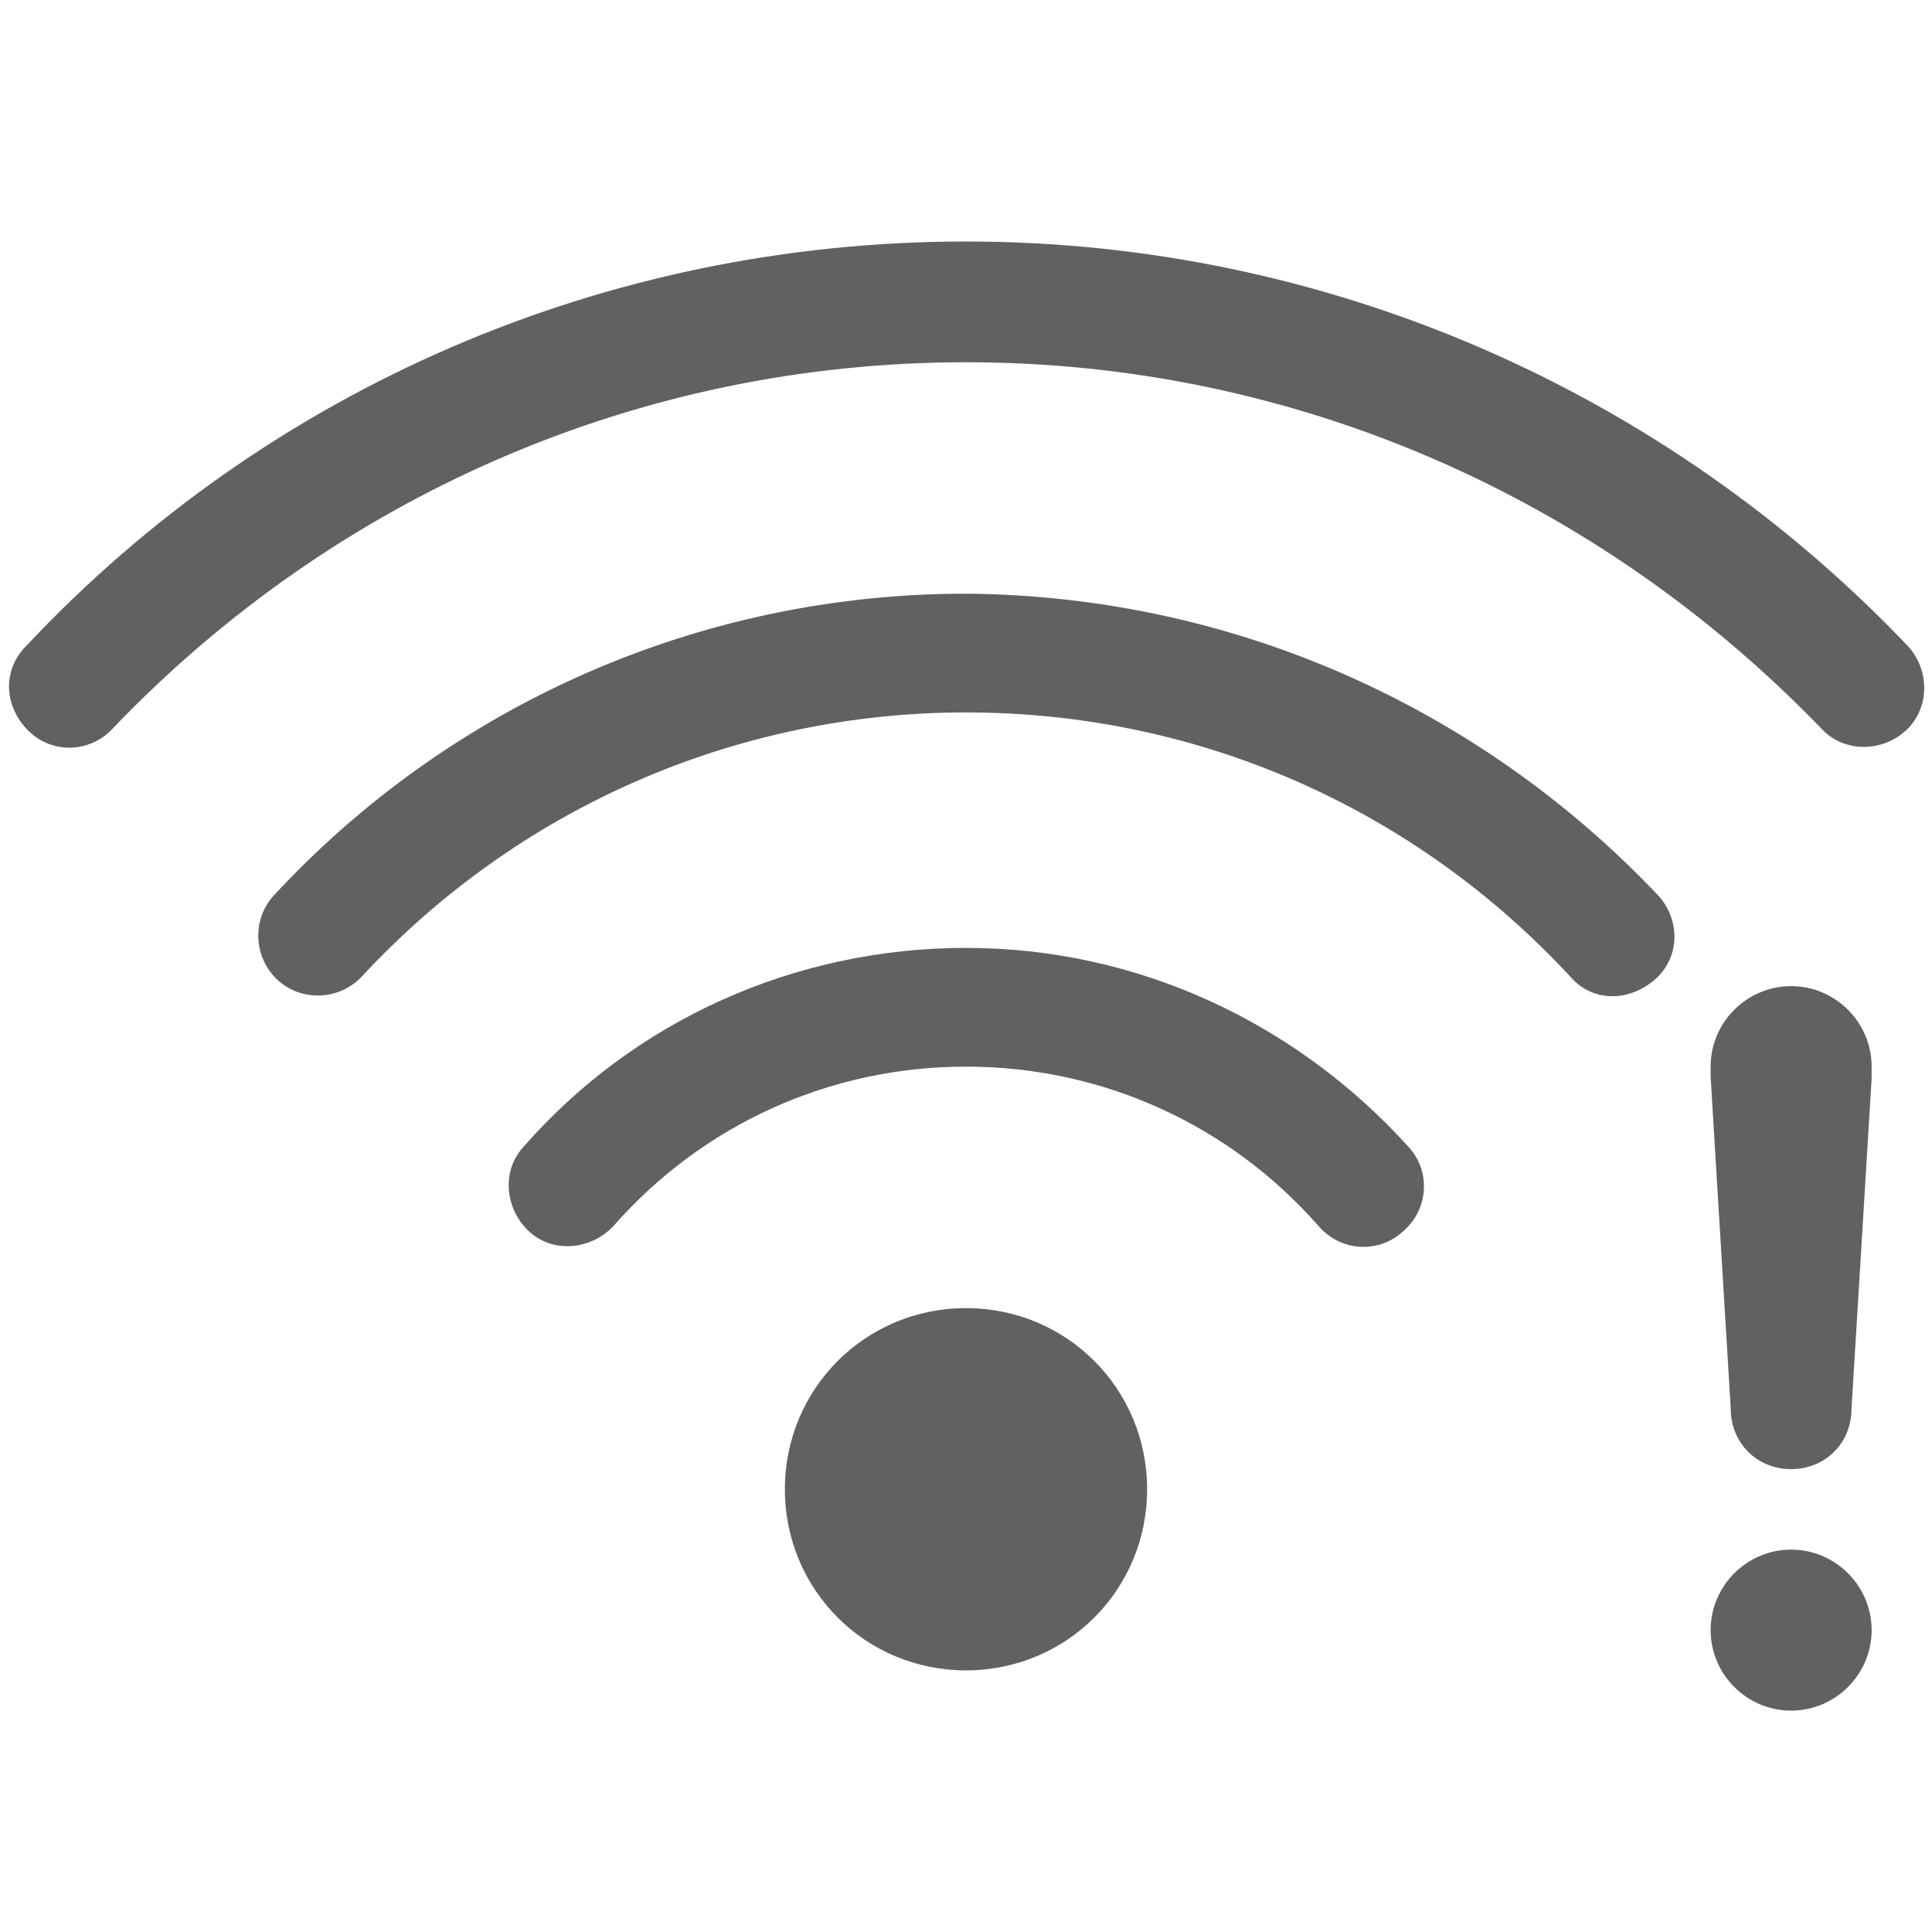 <?xml version="1.0" encoding="utf-8"?>
<!-- Generator: Adobe Illustrator 20.1.0, SVG Export Plug-In . SVG Version: 6.00 Build 0)  -->
<svg version="1.1" id="图层_1" xmlns="http://www.w3.org/2000/svg" xmlns:xlink="http://www.w3.org/1999/xlink" x="0px" y="0px"
	 viewBox="0 0 96 96" style="enable-background:new 0 0 96 96;" xml:space="preserve">
<style type="text/css">
	.st0{fill:#616161;}
</style>
<title>Public/ic_wlan_error</title>
<g id="Public_x2F_ic_x5F_wlan_x5F_error">
	<path id="Path" class="st0" d="M94.8,32.1c1.1,1.2,1.1,3.1-0.1,4.2c-1.2,1.1-3.1,1.1-4.2-0.1C79.4,24.7,64.3,18,48,18
		c-16.3,0-31.4,6.7-42.4,18.2c-1.1,1.2-3,1.3-4.2,0.1s-1.3-3-0.1-4.2C13.3,19.3,30.1,12,48,12C65.9,12,82.7,19.4,94.8,32.1z"/>
	<path id="Path_1_" class="st0" d="M82.4,44.5c1.1,1.2,1.1,3.1-0.2,4.2s-3.1,1.1-4.2-0.2c-7.7-8.3-18.4-13.1-30-13.1
		c-11.5,0-22.3,4.8-30,13.1c-1.1,1.2-3,1.3-4.2,0.2c-1.2-1.1-1.3-3-0.2-4.2c8.8-9.5,21.2-15,34.4-15C61.2,29.6,73.5,35.1,82.4,44.5z
		"/>
	<path id="Path_2_" class="st0" d="M70,57c1.1,1.2,1,3.1-0.3,4.2c-1.2,1.1-3.1,1-4.2-0.3c-4.4-5-10.7-7.9-17.5-7.9
		c-6.8,0-13.1,2.9-17.5,7.9c-1.1,1.2-3,1.4-4.2,0.3c-1.2-1.1-1.4-3-0.3-4.2c5.5-6.3,13.5-9.9,22-9.9C56.5,47.1,64.4,50.8,70,57z"/>
	<path id="Rectangle" class="st0" d="M48,65L48,65c5,0,9,4,9,9l0,0c0,5-4,9-9,9l0,0c-5,0-9-4-9-9l0,0C39,69,43,65,48,65z"/>
	<path id="形状结合" class="st0" d="M89,77c2.2,0,4,1.8,4,4s-1.8,4-4,4s-4-1.8-4-4S86.8,77,89,77z M85,53c0-2.2,1.8-4,4-4
		s4,1.8,4,4c0,0.2,0,0.4,0,0.6L92,70l0,0c0,1.7-1.3,3-3,3s-3-1.3-3-3l-1-16.5C85,53.3,85,53.2,85,53z"/>
</g>
</svg>
